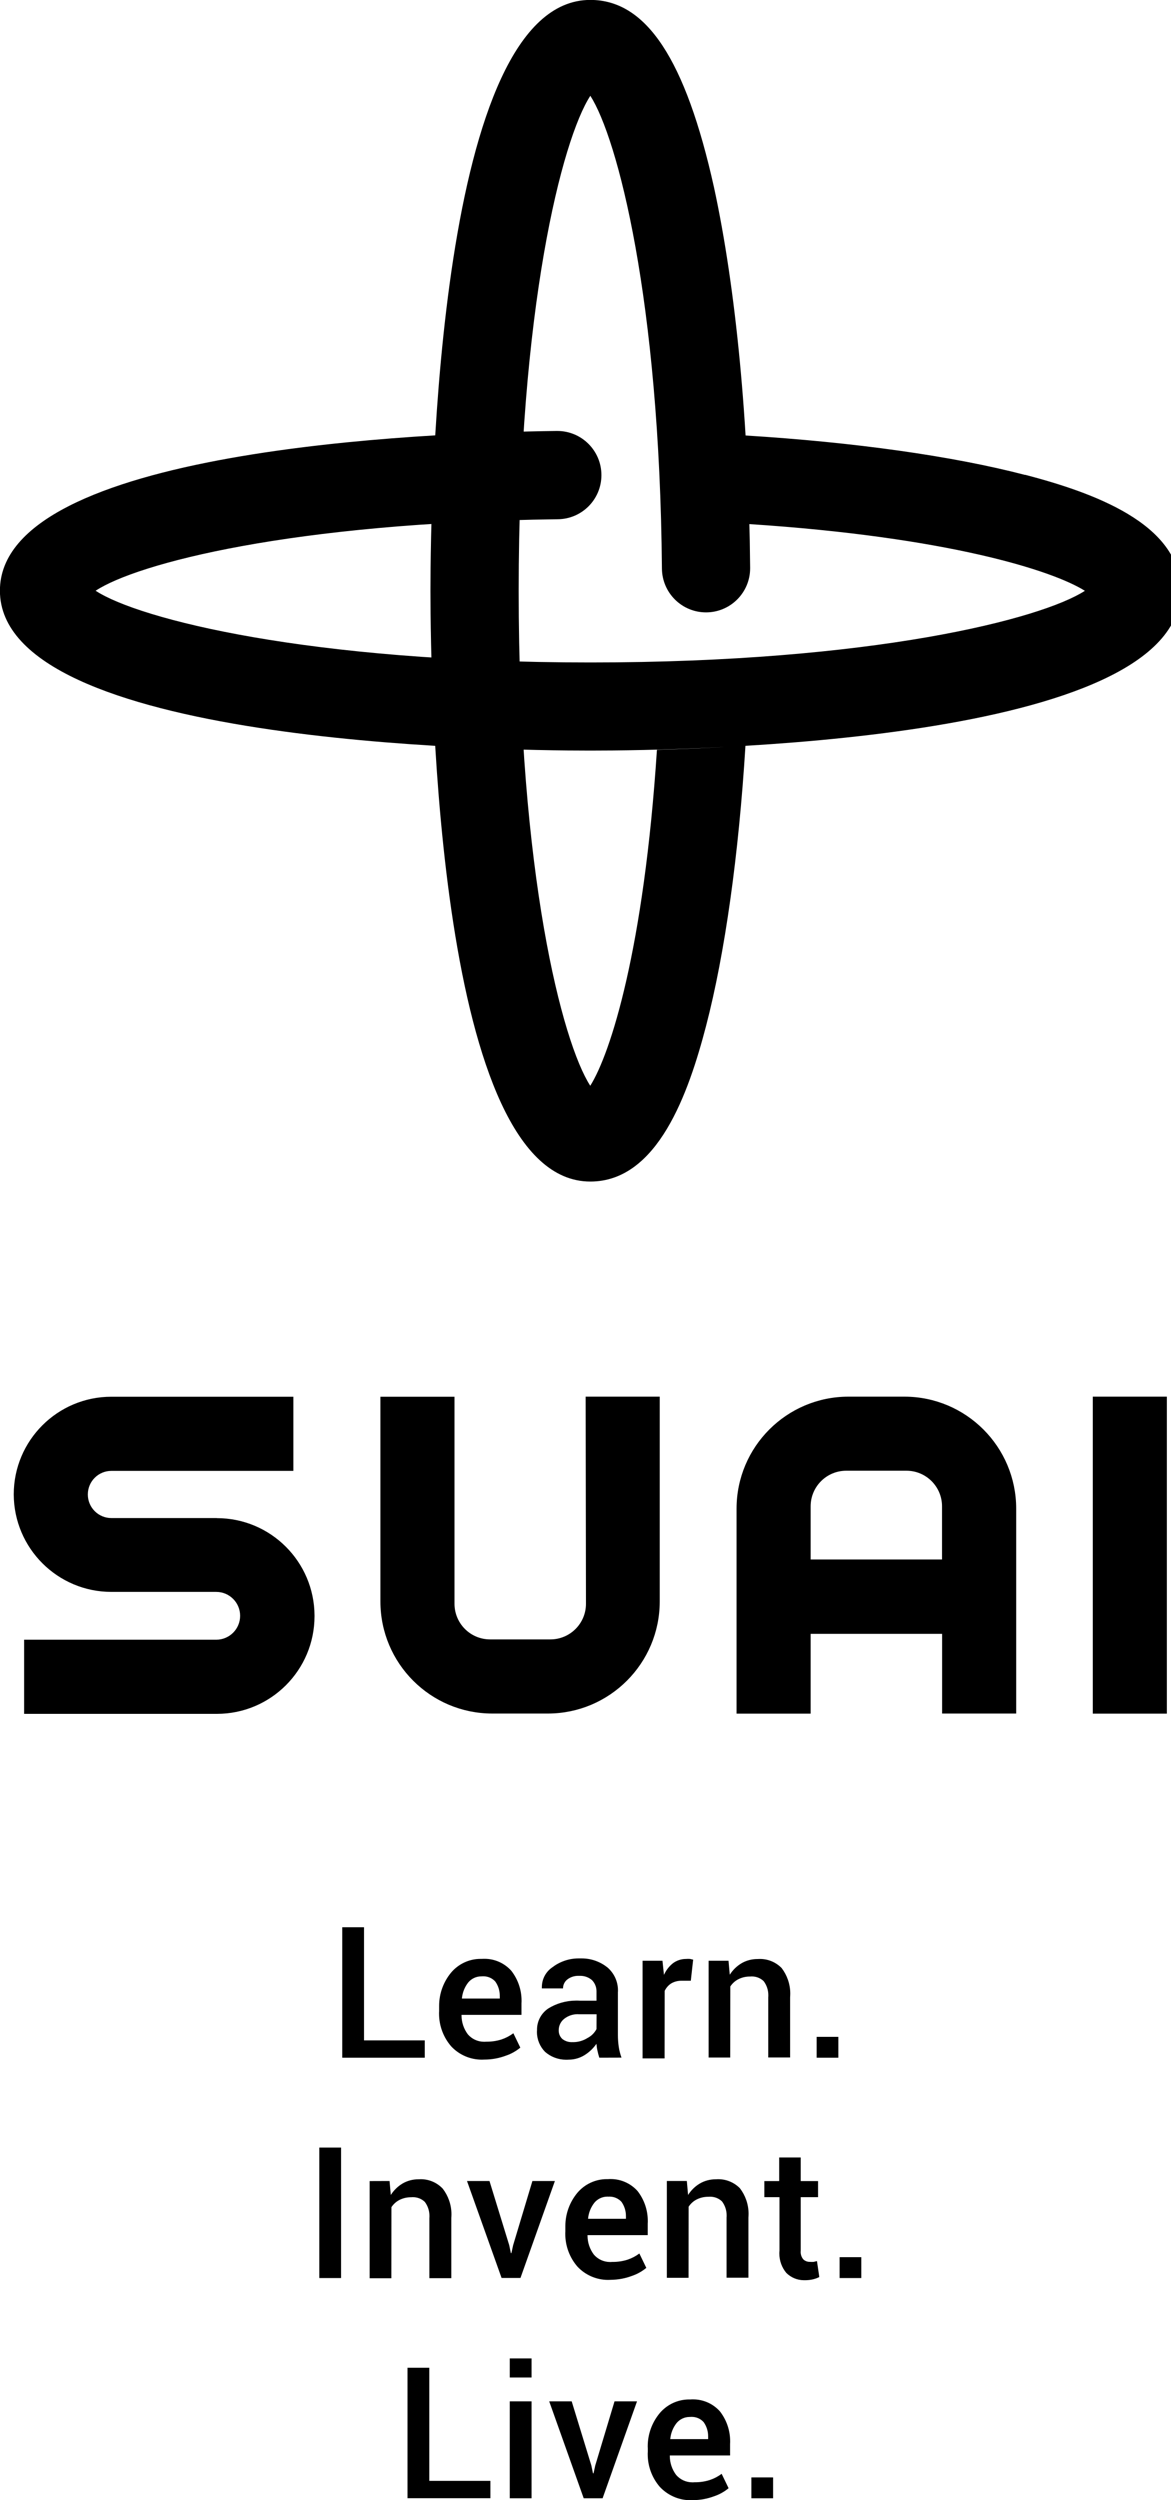 <!-- Generated by IcoMoon.io -->
<svg version="1.1" xmlns="http://www.w3.org/2000/svg" width="15" height="32" viewBox="0 0 15 32">
<title>guap-slogan-vert-en</title>
<path d="M4.663 26.115h0.778v0.222h-1.057v-1.67h0.279zM6.202 26.361c-0.009 0-0.019 0.001-0.029 0.001-0.156 0-0.297-0.066-0.395-0.172-0.096-0.112-0.154-0.258-0.154-0.417 0-0.010 0-0.020 0.001-0.029l-0-0.045c-0-0.008-0-0.017-0-0.026 0-0.162 0.058-0.31 0.154-0.426 0.091-0.107 0.226-0.175 0.378-0.175 0.006 0 0.011 0 0.017 0 0.009-0.001 0.020-0.001 0.032-0.001 0.137 0 0.261 0.060 0.345 0.155 0.081 0.105 0.13 0.237 0.13 0.381 0 0.011-0 0.022-0.001 0.033l0 0.149h-0.768c-0 0.002-0 0.004-0 0.006 0 0.091 0.030 0.175 0.081 0.243 0.050 0.058 0.124 0.095 0.208 0.095 0.008 0 0.016-0 0.024-0.001 0.002 0 0.007 0 0.011 0 0.066 0 0.13-0.010 0.189-0.029 0.054-0.018 0.105-0.045 0.151-0.079l0.089 0.184c-0.053 0.044-0.116 0.080-0.185 0.103-0.085 0.032-0.179 0.050-0.277 0.050-0 0-0 0-0 0zM6.172 25.296c-0.002-0-0.005-0-0.008-0-0.067 0-0.127 0.031-0.166 0.078-0.045 0.057-0.074 0.127-0.081 0.204l-0 0.002h0.485v-0.022c0-0.004 0-0.009 0-0.015 0-0.067-0.021-0.129-0.057-0.18-0.037-0.042-0.092-0.068-0.153-0.068-0.007 0-0.014 0-0.020 0.001zM7.677 26.337q-0.015-0.047-0.024-0.091c-0.006-0.025-0.010-0.056-0.013-0.087-0.039 0.057-0.090 0.106-0.149 0.143-0.060 0.038-0.131 0.060-0.207 0.060-0.001 0-0.003 0-0.004-0-0.008 0.001-0.018 0.001-0.028 0.001-0.103 0-0.198-0.038-0.27-0.101-0.064-0.065-0.104-0.155-0.104-0.254 0-0.007 0-0.014 0.001-0.020-0-0.003-0-0.007-0-0.011 0-0.111 0.056-0.209 0.141-0.268 0.103-0.065 0.228-0.103 0.361-0.103 0.014 0 0.028 0 0.043 0.001l0.217-0v-0.109c0-0.004 0-0.008 0-0.012 0-0.055-0.022-0.105-0.057-0.141-0.040-0.035-0.093-0.056-0.151-0.056-0.005 0-0.009 0-0.014 0-0.003-0-0.008-0-0.013-0-0.052 0-0.1 0.017-0.138 0.046-0.034 0.026-0.056 0.068-0.056 0.114 0 0 0 0.001 0 0.001l-0.271-0v-0.007c-0-0.003-0-0.006-0-0.009 0-0.104 0.051-0.196 0.13-0.251 0.094-0.073 0.213-0.117 0.341-0.117 0.008 0 0.016 0 0.024 0 0.004-0 0.009-0 0.015-0 0.126 0 0.241 0.044 0.332 0.117 0.081 0.071 0.133 0.175 0.133 0.292 0 0.008-0 0.017-0.001 0.025l0 0.545c0 0.001 0 0.001 0 0.002 0 0.051 0.004 0.102 0.011 0.151 0.007 0.047 0.019 0.093 0.035 0.138zM7.337 26.138c0.001 0 0.003 0 0.004 0 0.069 0 0.132-0.020 0.186-0.054 0.049-0.025 0.088-0.065 0.114-0.113l0.001-0.19h-0.226c-0.005-0-0.011-0.001-0.017-0.001-0.066 0-0.127 0.023-0.174 0.061-0.041 0.033-0.067 0.084-0.068 0.141-0 0.003-0 0.006-0 0.009 0 0.042 0.018 0.080 0.046 0.106 0.033 0.026 0.074 0.041 0.119 0.041 0.005 0 0.011-0 0.016-0.001zM8.849 25.352h-0.116c-0.002-0-0.005-0-0.008-0-0.047 0-0.091 0.013-0.128 0.035-0.036 0.023-0.064 0.056-0.083 0.095l-0.001 0.864h-0.282v-1.25h0.255l0.019 0.181c0.027-0.060 0.066-0.11 0.115-0.149 0.047-0.035 0.105-0.055 0.167-0.055 0.001 0 0.003 0 0.004 0 0.007-0.001 0.015-0.001 0.024-0.001s0.017 0 0.025 0.001l0.039 0.009zM9.332 25.096l0.016 0.179c0.039-0.061 0.090-0.111 0.151-0.147 0.060-0.035 0.13-0.054 0.204-0.054 0.002 0 0.005 0 0.007 0 0.007-0.001 0.016-0.001 0.025-0.001 0.109 0 0.207 0.045 0.277 0.116 0.069 0.090 0.111 0.204 0.111 0.328 0 0.016-0.001 0.031-0.002 0.047l0 0.77h-0.28v-0.77c0.001-0.008 0.001-0.018 0.001-0.028 0-0.067-0.022-0.128-0.059-0.178-0.039-0.038-0.093-0.061-0.152-0.061-0.006 0-0.012 0-0.018 0.001-0.002-0-0.005-0-0.008-0-0.053 0-0.103 0.012-0.148 0.035-0.041 0.021-0.076 0.053-0.102 0.092l-0.001 0.91h-0.277v-1.239zM10.739 26.337h-0.278v-0.267h0.278zM4.369 29.157h-0.279v-1.67h0.279zM4.99 27.915l0.016 0.179c0.039-0.061 0.090-0.111 0.151-0.147 0.060-0.035 0.13-0.054 0.204-0.054 0.002 0 0.005 0 0.007 0 0.006-0 0.014-0.001 0.022-0.001 0.111 0 0.212 0.047 0.282 0.122 0.069 0.090 0.111 0.204 0.111 0.328 0 0.016-0.001 0.031-0.002 0.047l0 0.77h-0.281v-0.77c0.001-0.008 0.001-0.018 0.001-0.028 0-0.067-0.022-0.128-0.059-0.178-0.039-0.038-0.093-0.061-0.152-0.061-0.006 0-0.012 0-0.018 0.001-0.002-0-0.005-0-0.008-0-0.053 0-0.103 0.012-0.148 0.035-0.041 0.021-0.076 0.053-0.102 0.092l-0.001 0.91h-0.278v-1.244zM6.523 28.737l0.021 0.101h0.007l0.022-0.101 0.247-0.822h0.288l-0.441 1.241h-0.242l-0.443-1.241h0.288zM7.819 29.18c-0.009 0-0.019 0.001-0.029 0.001-0.156 0-0.297-0.066-0.395-0.172-0.096-0.112-0.154-0.258-0.154-0.417 0-0.010 0-0.020 0.001-0.029l-0-0.045c-0-0.008-0-0.017-0-0.026 0-0.162 0.058-0.31 0.154-0.426 0.091-0.107 0.226-0.175 0.378-0.175 0.006 0 0.011 0 0.017 0 0.009-0.001 0.020-0.001 0.032-0.001 0.137 0 0.261 0.060 0.345 0.155 0.081 0.105 0.13 0.237 0.13 0.381 0 0.011-0 0.022-0.001 0.033l0 0.149h-0.771c-0 0.002-0 0.004-0 0.006 0 0.091 0.030 0.175 0.081 0.243 0.050 0.058 0.124 0.095 0.208 0.095 0.008 0 0.016-0 0.024-0.001 0.002 0 0.007 0 0.011 0 0.066 0 0.13-0.010 0.189-0.029 0.054-0.018 0.105-0.045 0.151-0.079l0.089 0.184c-0.053 0.044-0.116 0.080-0.185 0.103-0.084 0.032-0.177 0.049-0.274 0.050zM7.788 28.115c-0.002-0-0.005-0-0.008-0-0.067 0-0.127 0.031-0.166 0.078-0.045 0.057-0.074 0.127-0.081 0.204l-0 0.002h0.485v-0.022c0-0.004 0-0.009 0-0.015 0-0.067-0.021-0.129-0.057-0.18-0.037-0.041-0.092-0.067-0.152-0.067-0.007 0-0.014 0-0.021 0.001zM8.798 27.915l0.016 0.179c0.039-0.061 0.090-0.111 0.151-0.147 0.060-0.035 0.13-0.054 0.204-0.054 0.002 0 0.005 0 0.007 0 0.007-0.001 0.016-0.001 0.025-0.001 0.109 0 0.207 0.045 0.277 0.116 0.069 0.090 0.111 0.204 0.111 0.328 0 0.016-0.001 0.031-0.002 0.047l0 0.77h-0.28v-0.77c0.001-0.008 0.001-0.018 0.001-0.028 0-0.067-0.022-0.128-0.059-0.178-0.039-0.038-0.093-0.061-0.152-0.061-0.006 0-0.012 0-0.018 0.001-0.002-0-0.005-0-0.008-0-0.053 0-0.103 0.012-0.148 0.035-0.041 0.021-0.076 0.053-0.102 0.092l-0.001 0.91h-0.278v-1.239zM10.257 27.614v0.302h0.222v0.206h-0.222v0.686c-0 0.004-0.001 0.010-0.001 0.015 0 0.036 0.013 0.070 0.034 0.095 0.021 0.020 0.049 0.032 0.080 0.032 0.003 0 0.005-0 0.008-0 0.006 0.001 0.014 0.001 0.022 0.001s0.016-0 0.024-0.001l0.041-0.010 0.030 0.204c-0.024 0.013-0.053 0.023-0.082 0.030-0.031 0.007-0.065 0.011-0.1 0.011-0.001 0-0.003 0-0.004-0-0.003 0-0.006 0-0.010 0-0.089 0-0.169-0.036-0.227-0.094-0.056-0.067-0.089-0.154-0.089-0.249 0-0.012 0.001-0.023 0.002-0.035l-0-0.685h-0.194v-0.206h0.19v-0.302zM11.033 29.157h-0.278v-0.267h0.278zM5.499 31.753h0.783v0.222h-1.062v-1.67h0.279zM6.809 30.43h-0.279v-0.244h0.279zM6.809 31.976h-0.279v-1.241h0.279zM7.575 31.556l0.021 0.101h0.007l0.022-0.101 0.247-0.821h0.288l-0.441 1.241h-0.242l-0.442-1.241h0.288zM8.871 32c-0.007 0-0.016 0.001-0.025 0.001-0.156 0-0.296-0.066-0.395-0.172-0.096-0.112-0.154-0.258-0.154-0.417 0-0.010 0-0.020 0.001-0.029l-0-0.045c-0-0.008-0.001-0.017-0.001-0.026 0-0.162 0.058-0.31 0.154-0.426 0.091-0.107 0.226-0.175 0.378-0.175 0.006 0 0.011 0 0.017 0 0.009-0.001 0.020-0.001 0.032-0.001 0.137 0 0.261 0.060 0.345 0.155 0.081 0.105 0.13 0.237 0.13 0.381 0 0.011-0 0.022-0.001 0.033l0 0.149h-0.772c-0 0.002-0 0.004-0 0.006 0 0.091 0.030 0.175 0.081 0.243 0.050 0.058 0.124 0.095 0.208 0.095 0.008 0 0.016-0 0.024-0.001 0.002 0 0.007 0 0.011 0 0.066 0 0.13-0.010 0.189-0.029 0.054-0.018 0.105-0.045 0.151-0.079l0.089 0.184c-0.053 0.044-0.116 0.080-0.185 0.103-0.085 0.032-0.179 0.050-0.277 0.050-0 0-0 0-0 0zM8.841 30.935c-0.002-0-0.005-0-0.008-0-0.067 0-0.127 0.031-0.166 0.078-0.045 0.057-0.074 0.127-0.081 0.204l-0 0.002h0.485v-0.022c0-0.004 0-0.009 0-0.015 0-0.067-0.021-0.129-0.057-0.18-0.037-0.042-0.092-0.068-0.153-0.068-0.007 0-0.014 0-0.020 0.001zM9.903 31.976h-0.278v-0.267h0.278zM7.506 20.527c0 0.252-0.204 0.456-0.456 0.456h-0.772c-0.252 0-0.456-0.204-0.456-0.456v-2.65h-0.949v2.621c0 0.792 0.642 1.434 1.434 1.434h0.715c0.789-0.003 1.428-0.644 1.429-1.433v-2.623h-0.949zM11.584 17.876h-0.715c-0.792 0-1.434 0.642-1.434 1.434v2.623h0.949v-1.021h1.684v1.020h0.949v-2.622c0-0.792-0.642-1.434-1.433-1.434zM10.384 19.96v-0.68c0-0.252 0.204-0.456 0.456-0.456h0.771c0.252 0 0.456 0.204 0.456 0.456v0.68zM13.998 17.876h0.949v4.057h-0.949v-4.057zM2.778 19.43h-1.351c-0.167 0-0.302-0.135-0.302-0.302s0.135-0.302 0.302-0.302h2.331v-0.949h-2.331c-0.691 0-1.251 0.56-1.251 1.251v0c0.003 0.689 0.562 1.247 1.251 1.247 0 0 0 0 0 0h1.343c0.169 0 0.306 0.137 0.306 0.306s-0.137 0.306-0.306 0.306h-2.461v0.949h2.469c0.691 0 1.251-0.56 1.251-1.251v-0.007c-0.003-0.689-0.562-1.247-1.251-1.247 0 0 0 0 0 0zM13.132 6.079c-0.932-0.243-2.191-0.419-3.582-0.505 0.023 0.369 0.038 0.749 0.049 1.134 2.541 0.166 3.885 0.594 4.298 0.854-0.559 0.361-2.717 0.917-6.334 0.917s-5.788-0.557-6.338-0.918c0.527-0.347 2.502-0.872 5.918-0.915 0.311-0.002 0.561-0.254 0.561-0.565 0-0.312-0.253-0.565-0.565-0.565-0.001 0-0.002 0-0.004 0h-0.007c-1.674 0.021-7.129 0.232-7.129 2.044 0 1.949 6.299 2.047 7.562 2.047s7.562-0.098 7.562-2.048c0-0.862-1.136-1.258-1.991-1.482zM8.415 9.598c-0.166 2.547-0.594 3.886-0.854 4.299-0.361-0.559-0.917-2.717-0.917-6.334s0.556-5.78 0.918-6.337c0.347 0.541 0.888 2.601 0.917 6.052 0.003 0.31 0.255 0.56 0.565 0.56 0 0 0 0 0 0v0c0 0 0 0 0 0 0.312 0 0.565-0.253 0.565-0.565 0-0.002 0-0.004-0-0.006-0.016-1.845-0.182-3.574-0.463-4.869-0.364-1.637-0.866-2.399-1.584-2.399-1.949 0-2.048 6.299-2.048 7.562s0.098 7.562 2.048 7.562c0.864 0 1.259-1.136 1.482-1.99 0.243-0.933 0.419-2.194 0.505-3.589-0.418 0.029-0.805 0.044-1.133 0.053z"></path>
</svg>
